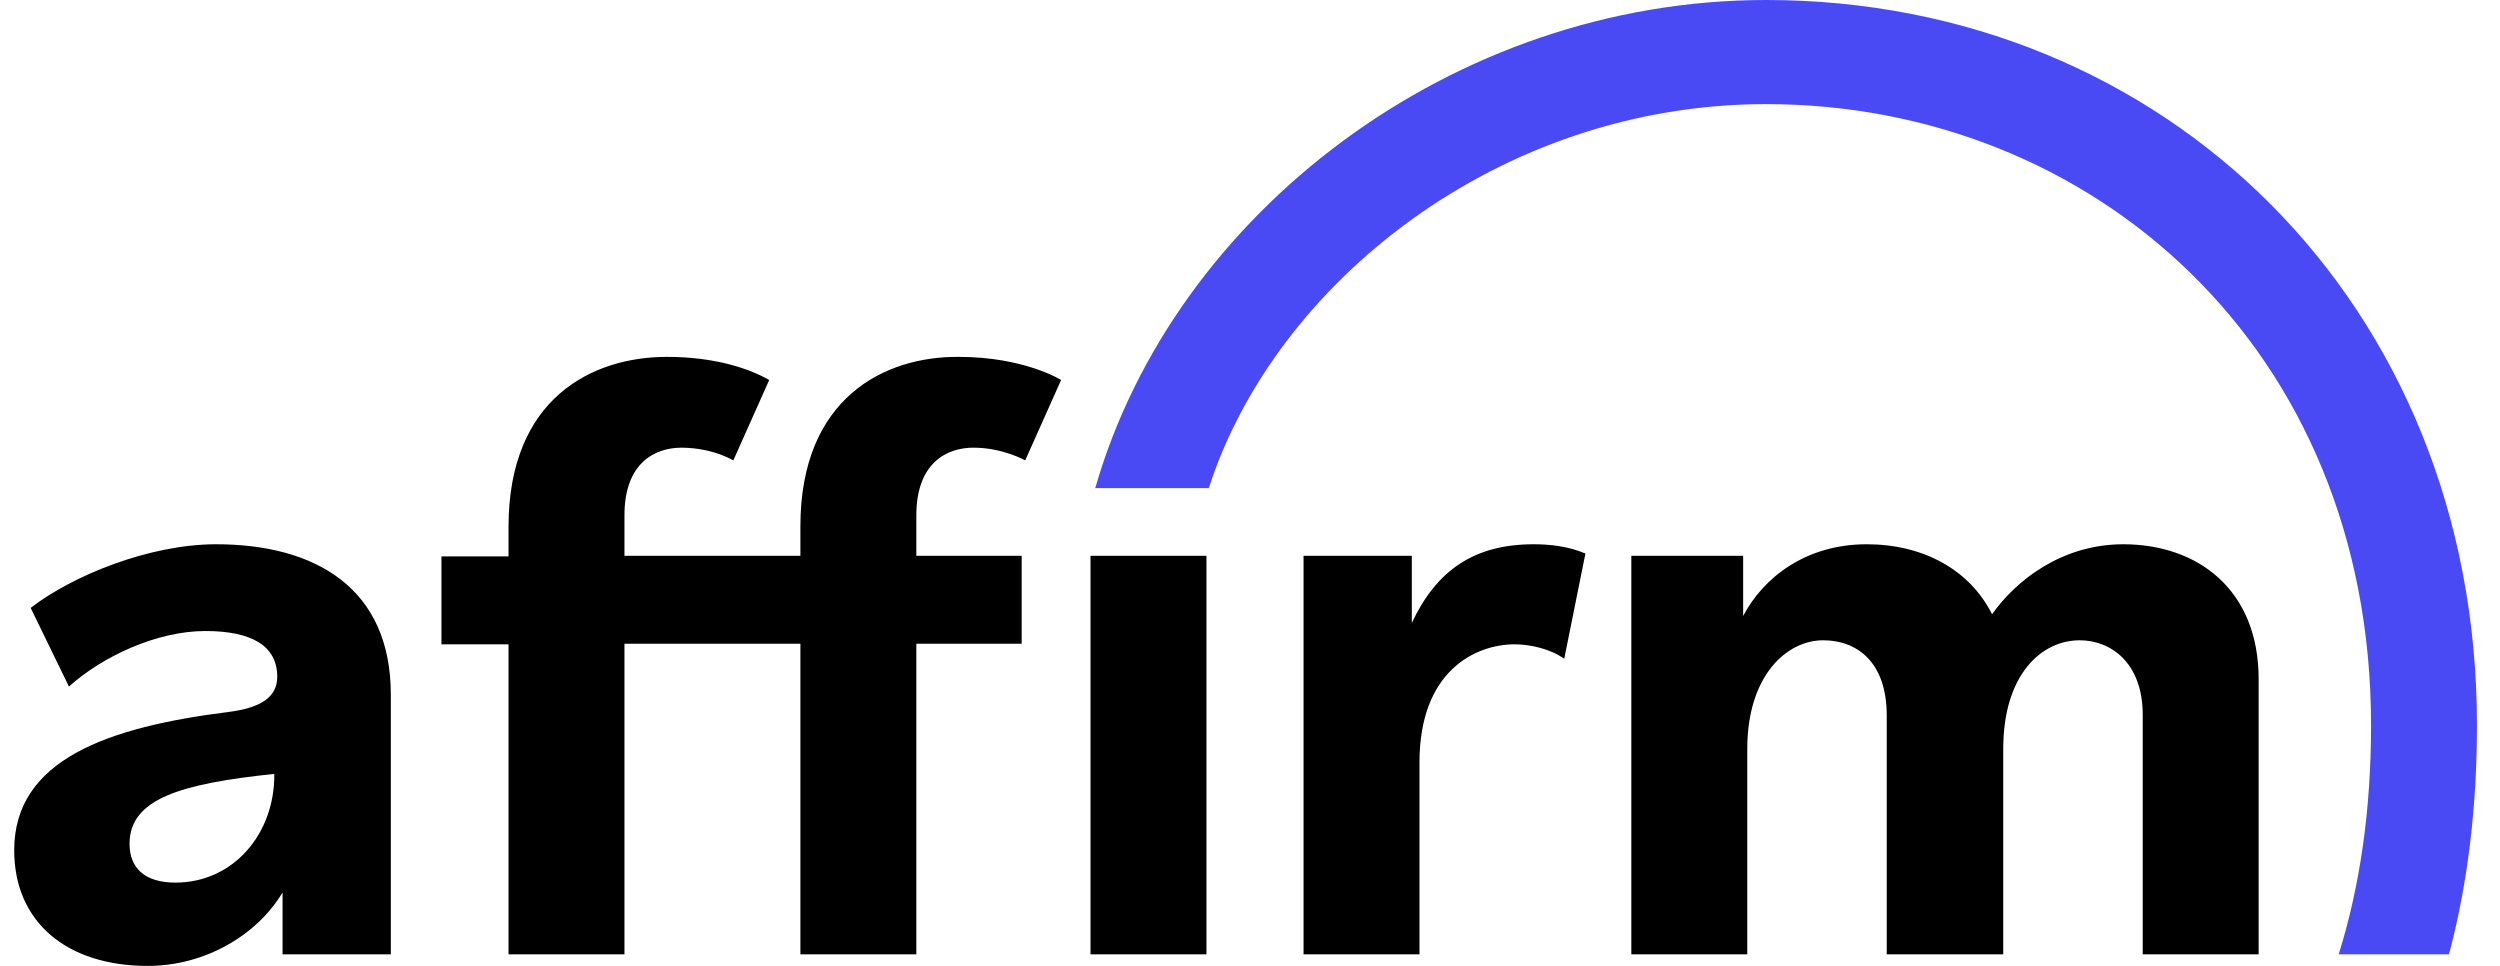 <svg xmlns="http://www.w3.org/2000/svg" width="88" height="34" viewBox="0 0 88 34" fill="none"><path fill-rule="evenodd" clip-rule="evenodd" d="M7.605 19.158C5.264 19.158 2.551 20.258 1.08 21.398L2.426 24.166C3.607 23.108 5.513 22.212 7.232 22.212C8.869 22.212 9.759 22.741 9.759 23.82C9.759 24.553 9.159 24.92 8.04 25.062C3.814 25.592 0.5 26.732 0.5 29.928C0.5 32.453 2.344 34 5.202 34C7.253 34 9.076 32.88 9.946 31.414V33.593H13.757V24.452C13.757 20.685 11.085 19.158 7.605 19.158ZM6.176 31.068C5.099 31.068 4.56 30.559 4.56 29.704C4.56 28.116 6.362 27.587 9.656 27.241C9.676 29.358 8.206 31.068 6.176 31.068ZM49.696 21.927V19.565H45.885V33.593H49.966V26.834C49.966 23.617 51.934 22.68 53.321 22.68C53.86 22.68 54.585 22.843 55.061 23.189L55.807 19.484C55.186 19.219 54.523 19.158 53.984 19.158C51.892 19.158 50.566 20.074 49.696 21.927ZM74.74 19.158C72.586 19.158 70.97 20.42 70.121 21.622C69.334 20.054 67.697 19.158 65.709 19.158C63.554 19.158 62.063 20.339 61.359 21.683V19.565H57.423V33.593H61.504V26.365C61.504 23.78 62.891 22.538 64.176 22.538C65.336 22.538 66.413 23.271 66.413 25.184V33.593H70.514V26.365C70.514 23.739 71.861 22.538 73.207 22.538C74.284 22.538 75.424 23.311 75.424 25.164V33.593H79.504V23.902C79.504 20.746 77.35 19.158 74.74 19.158ZM28.174 18.527V19.565H21.981V18.14C21.981 16.288 23.058 15.758 23.99 15.758C24.529 15.758 25.233 15.88 25.813 16.206L27.076 13.376C26.331 12.949 25.109 12.562 23.472 12.562C20.862 12.562 17.9 14.007 17.9 18.547V19.586H15.539V22.68H17.9V33.593H21.981V22.66H28.174V33.593H32.255V22.66H35.963V19.565H32.255V18.14C32.255 16.288 33.332 15.758 34.264 15.758C35.3 15.758 36.087 16.206 36.087 16.206L37.351 13.376C37.351 13.376 36.066 12.562 33.746 12.562C31.157 12.541 28.174 13.987 28.174 18.527ZM38.386 19.565H42.467V33.593H38.386V19.565Z" fill="black"></path><path fill-rule="evenodd" clip-rule="evenodd" d="M62.166 0C51.147 0 41.328 7.513 38.552 17.183H42.55C44.87 9.976 52.762 3.665 62.166 3.665C73.601 3.665 83.461 12.216 83.461 25.53C83.461 28.523 83.067 31.211 82.322 33.593H86.195L86.237 33.471C86.879 31.007 87.189 28.34 87.189 25.53C87.189 10.689 76.19 0 62.166 0Z" fill="#4A4AF4"></path></svg>